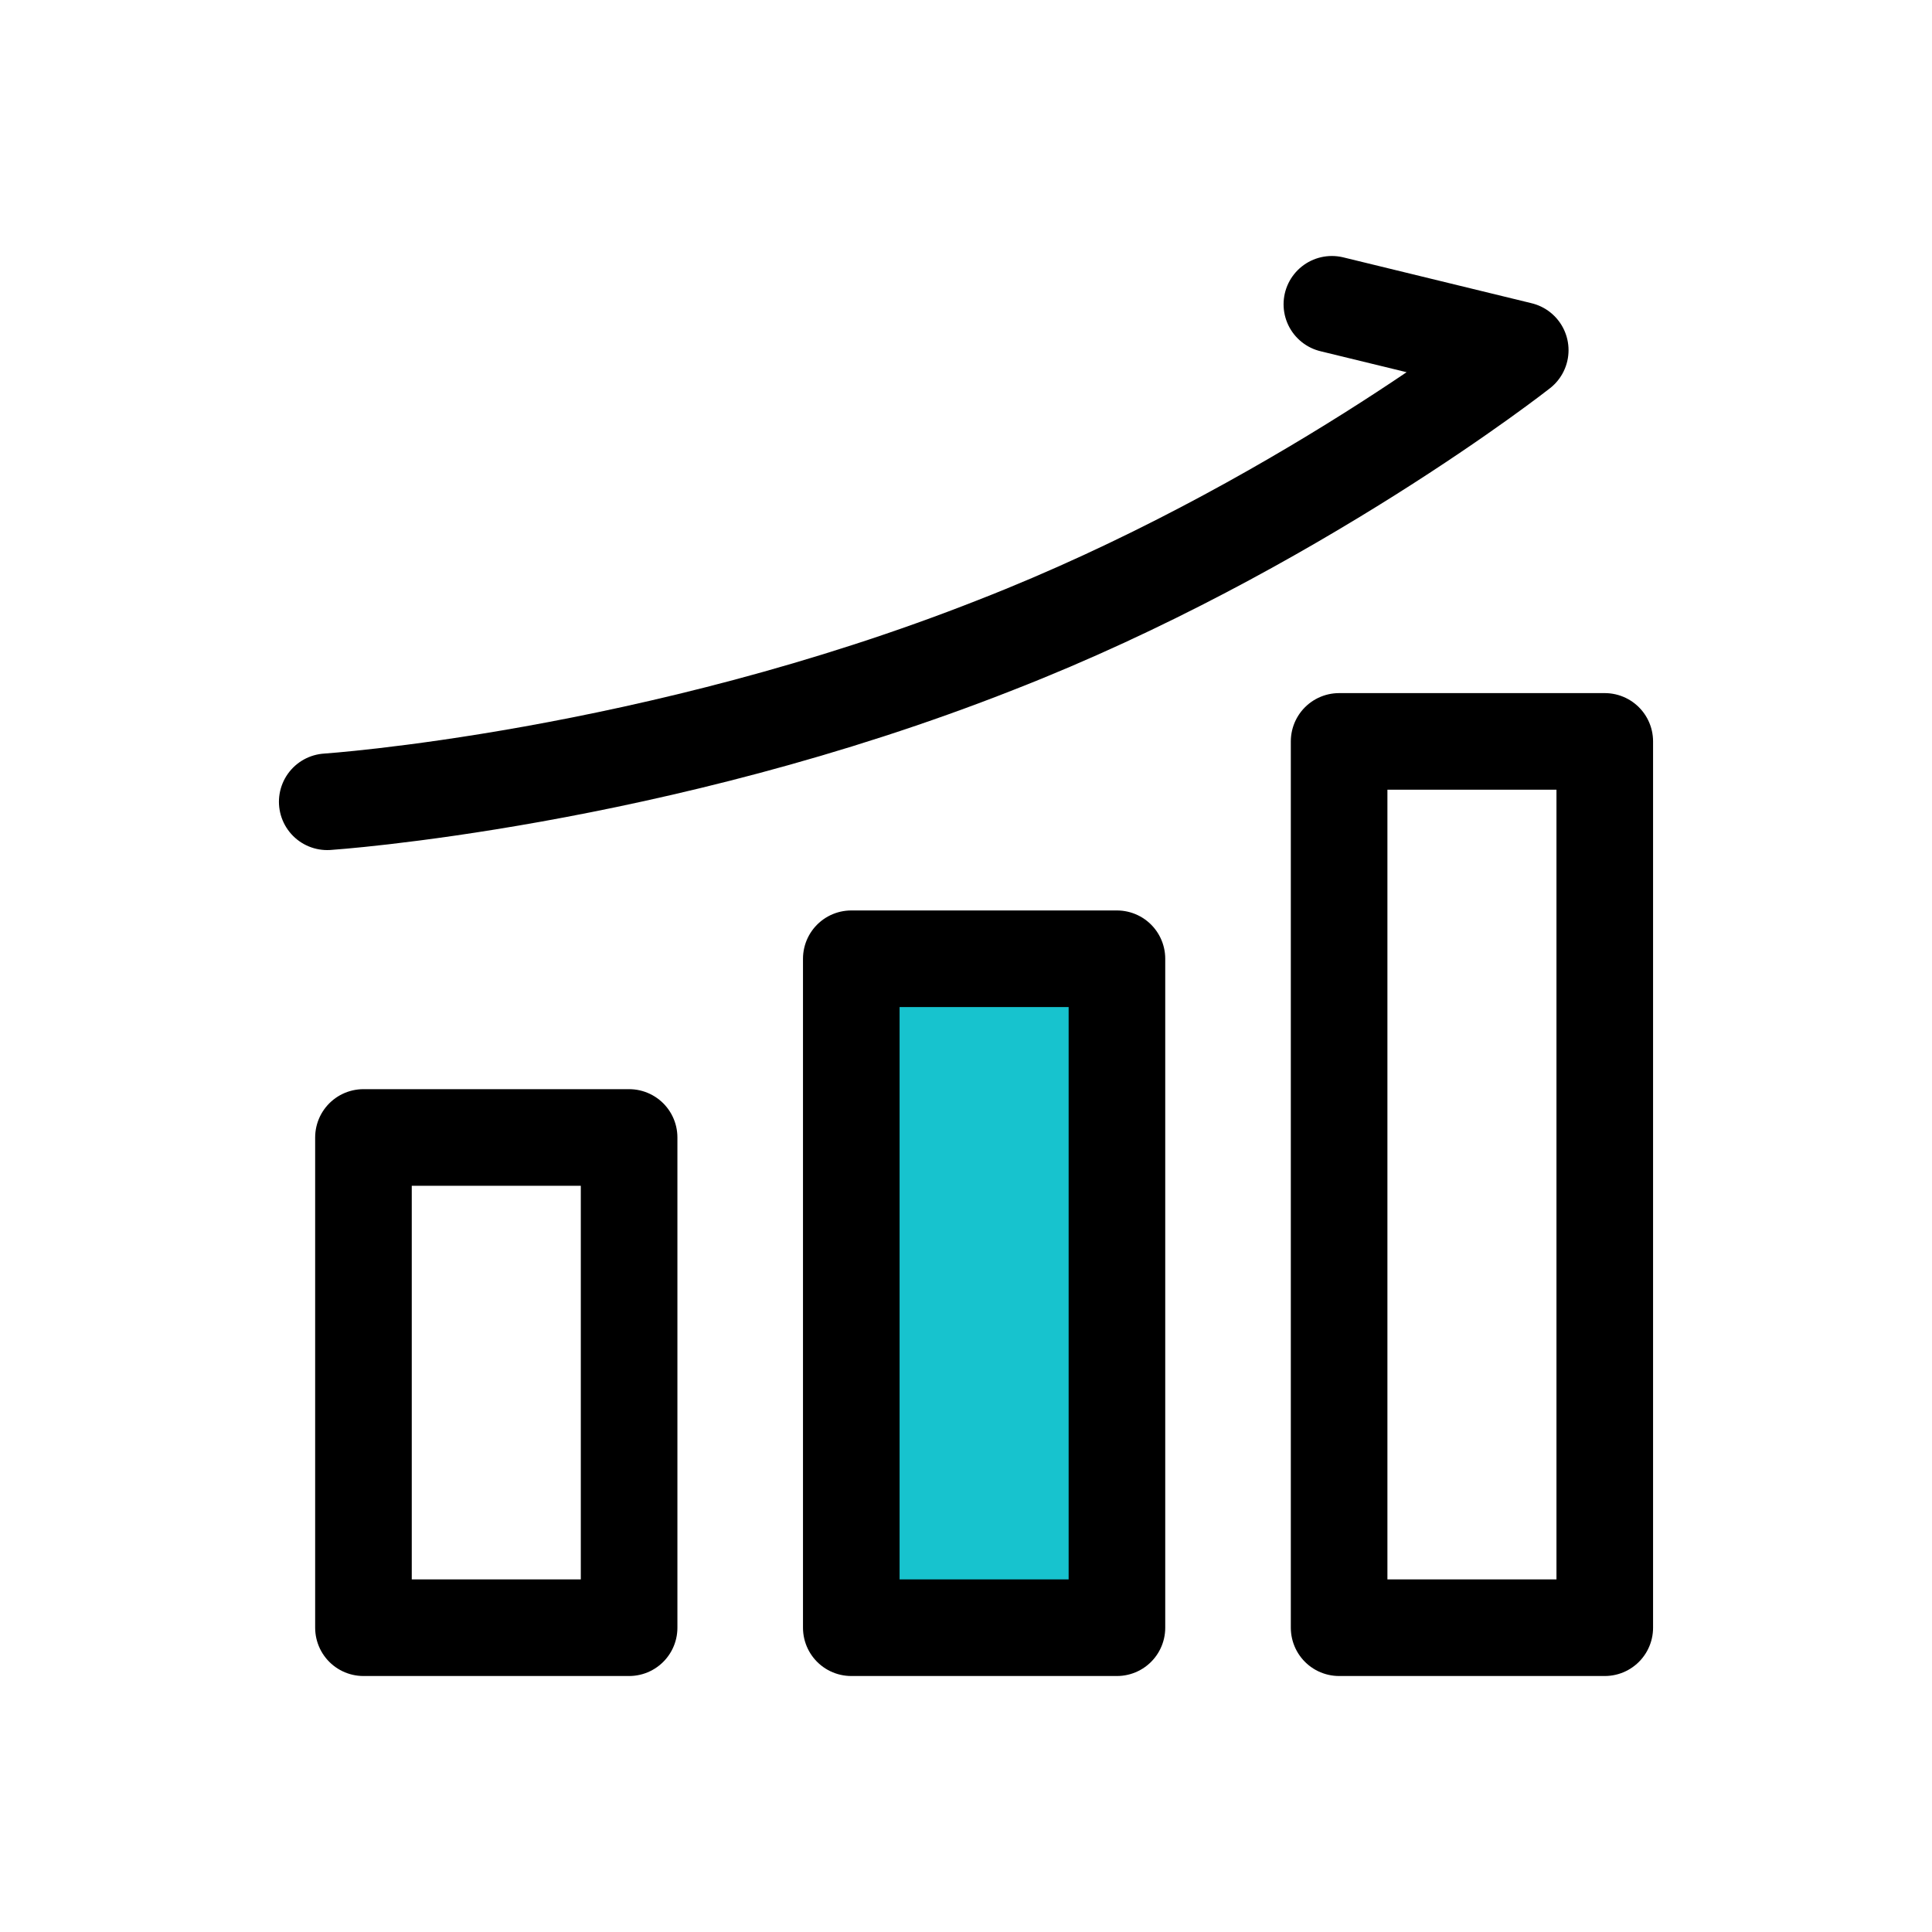 <svg width="80" height="80" viewBox="0 0 80 80" fill="none" xmlns="http://www.w3.org/2000/svg">
<g id="advantage4">
<g id="Group">
<path id="Vector" d="M26.05 47.1H15.05V67.4H26.05V47.1Z" stroke="black" stroke-width="4" stroke-miterlimit="10" stroke-linecap="round" stroke-linejoin="round"/>
<path id="Vector_2" d="M46.25 39.7H35.25V67.4H46.25V39.7Z" fill="#17C3CE" stroke="black" stroke-width="4" stroke-miterlimit="10" stroke-linecap="round" stroke-linejoin="round"/>
<path id="Vector_3" d="M66.45 30.7H55.45V67.4H66.45V30.7Z" stroke="black" stroke-width="4" stroke-miterlimit="10" stroke-linecap="round" stroke-linejoin="round"/>
<path id="Vector_4" d="M13.55 33.2C13.55 33.2 27.05 32.3 41.25 26.7C53.55 21.9 62.95 14.5 62.95 14.5L55.15 12.6" stroke="black" stroke-width="4" stroke-miterlimit="10" stroke-linecap="round" stroke-linejoin="round"/>
</g>
</g>
</svg>
